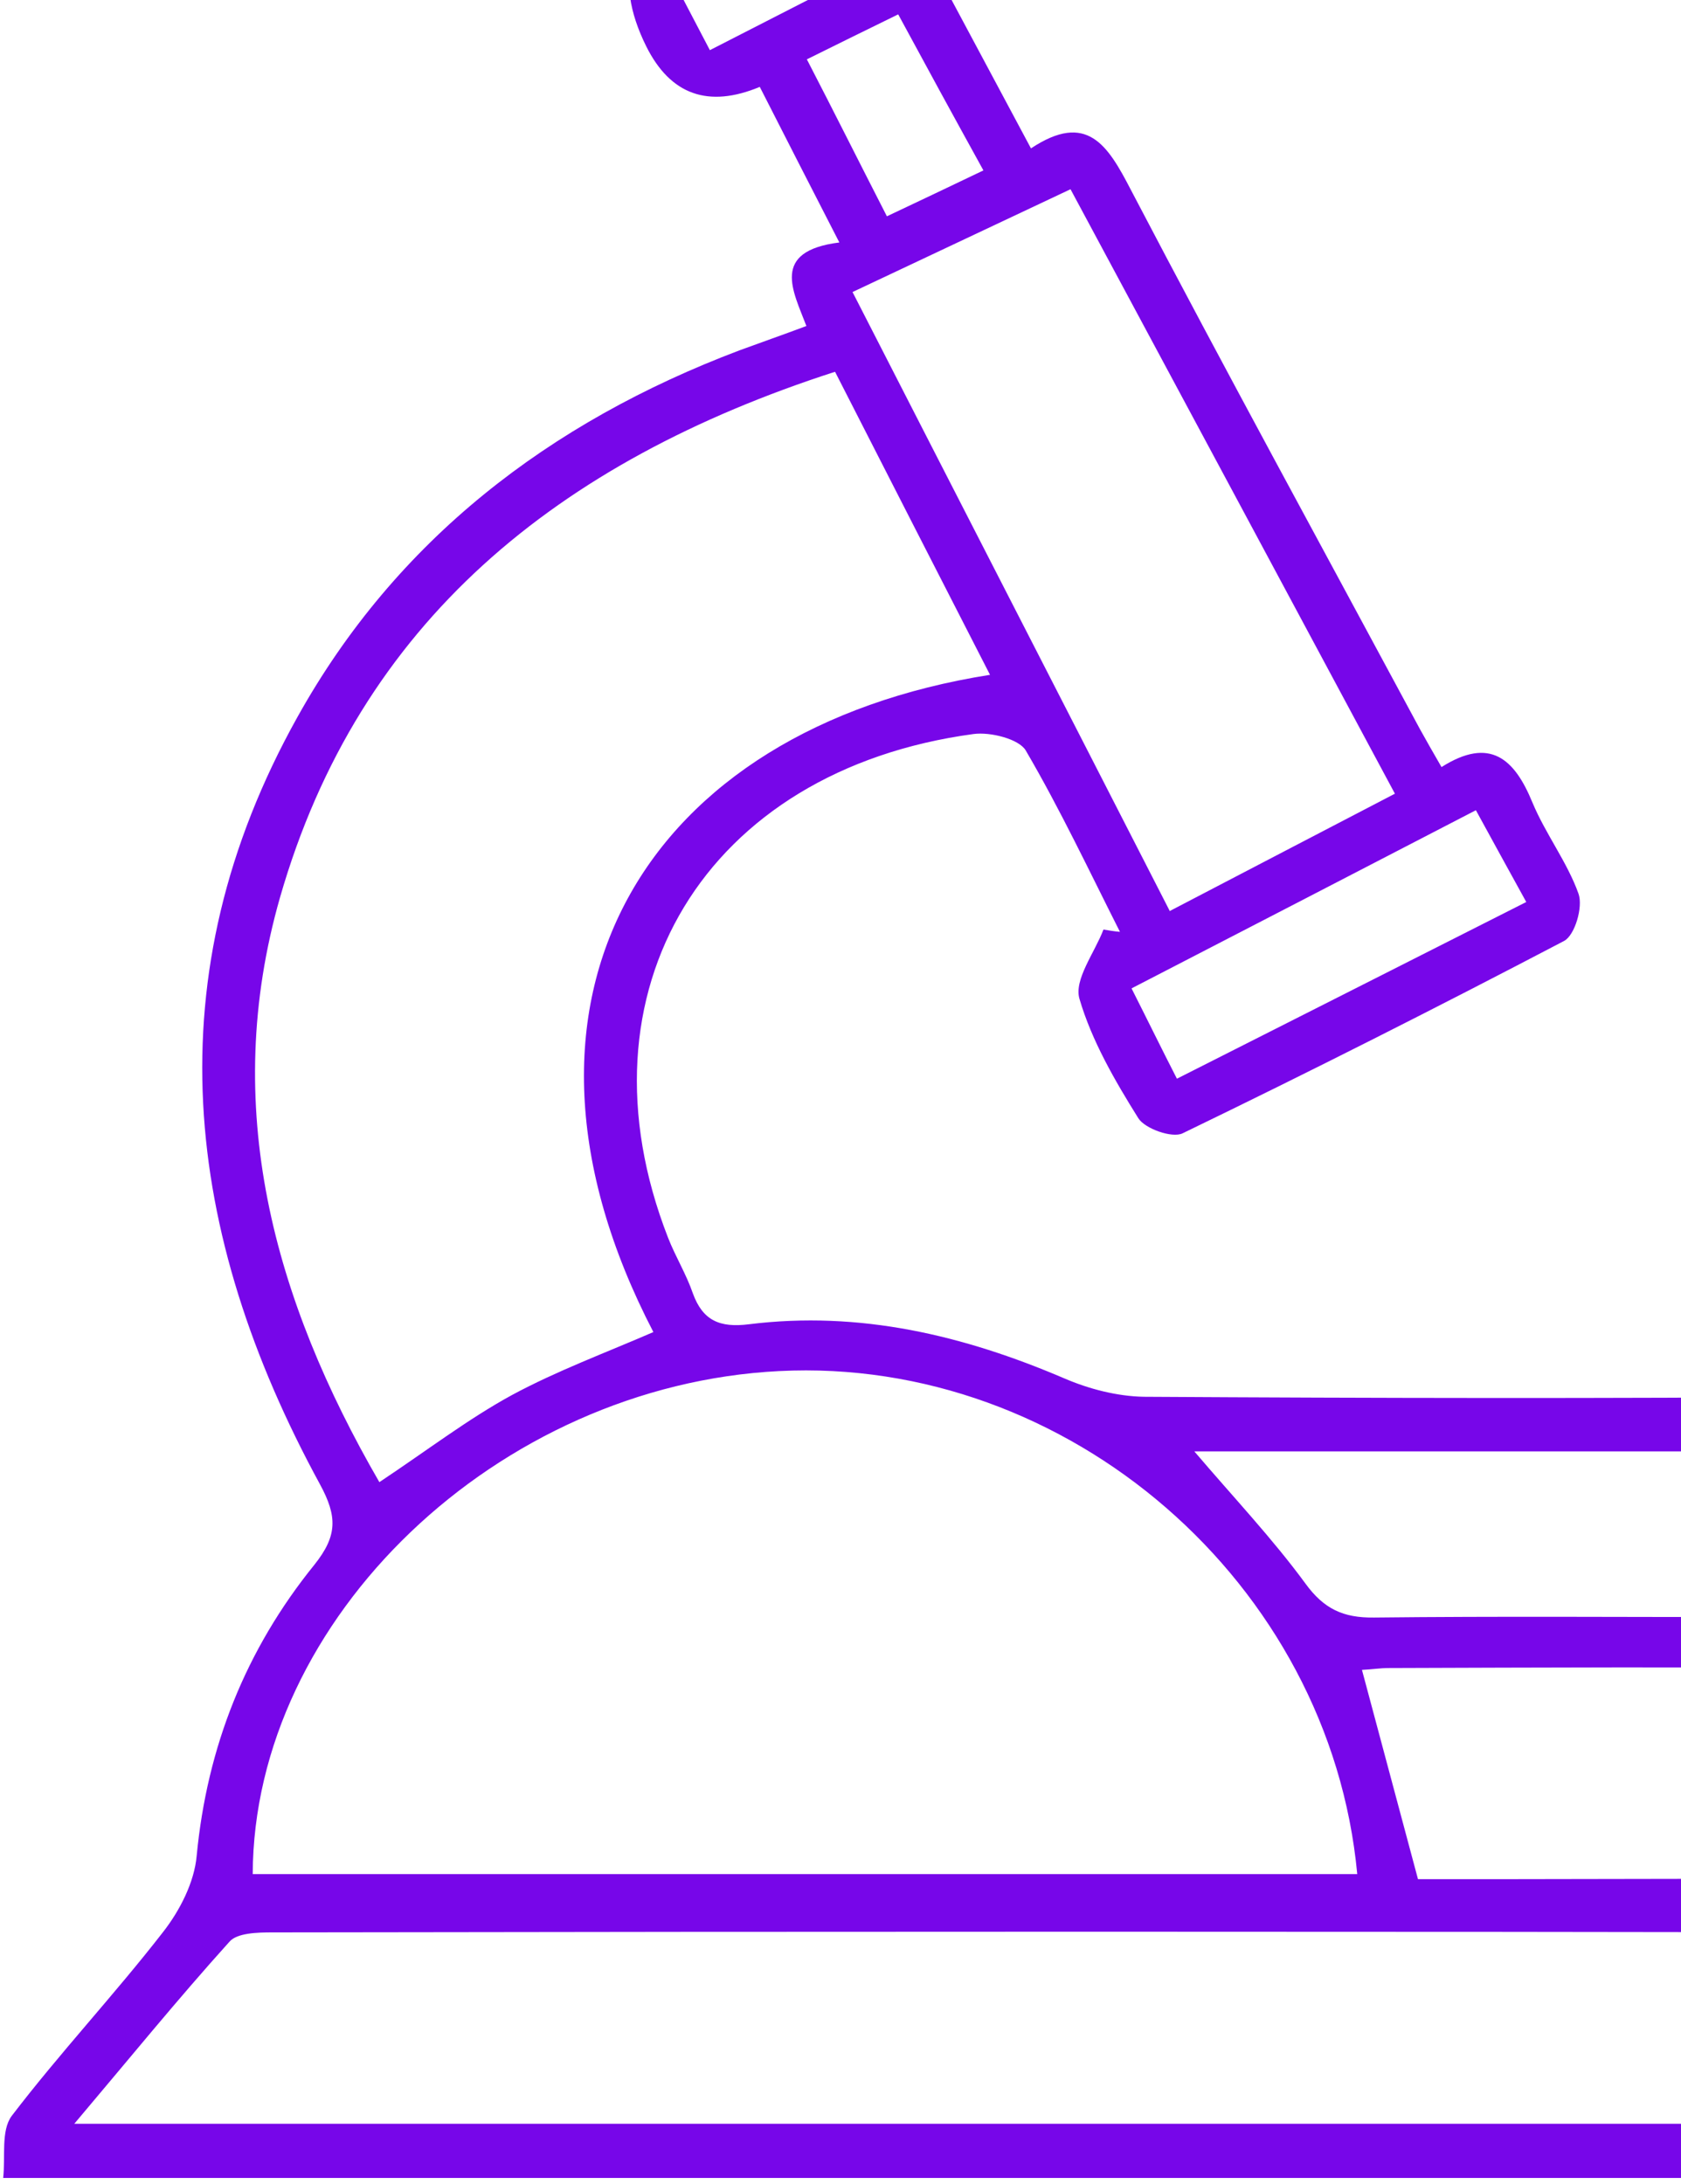 <svg xmlns="http://www.w3.org/2000/svg" width="251" height="326" viewBox="0 0 251 326" fill="none"><path d="M0.475 325.095C0.826 321.944 0.123 318.039 1.74 315.846C8.911 306.461 17.066 297.76 24.306 288.443C26.837 285.223 29.017 280.975 29.368 277.002C30.915 260.765 36.679 246.241 46.943 233.567C50.388 229.251 50.388 226.374 47.787 221.578C27.329 184.035 22.83 145.67 44.412 107.031C59.105 80.655 81.953 63.049 110.424 52.293C113.588 51.128 116.751 50.032 120.407 48.662C118.438 43.455 114.994 37.495 125.328 36.193C120.969 27.698 117.173 20.299 113.447 12.969C105.761 16.166 100.113 14.156 96.505 6.94C91.349 -3.428 93.95 -11.306 104.308 -16.696C113.658 -21.628 122.938 -26.698 132.217 -31.699C133.764 -31.699 135.381 -31.699 136.927 -31.699C139.81 -26.013 142.481 -20.258 145.715 -14.777C149.089 -8.954 150.214 -4.09 141.075 -1.898C145.504 6.392 149.581 13.996 153.94 22.149C162.306 16.6 165.399 21.669 168.844 28.315C182.974 55.307 197.596 82.026 212.008 108.813C212.992 110.594 213.976 112.307 215.242 114.499C222.483 109.909 226.138 113.266 228.81 119.774C230.778 124.501 234.012 128.68 235.699 133.407C236.402 135.394 235.137 139.642 233.52 140.464C214.679 150.329 195.698 159.92 176.577 169.169C175.03 169.923 170.953 168.484 169.968 166.908C166.453 161.29 163.009 155.33 161.181 149.096C160.337 146.218 163.43 142.245 164.766 138.751C165.61 138.888 166.383 139.025 167.227 139.094C162.657 130.05 158.299 120.802 153.167 112.032C152.182 110.32 147.894 109.224 145.363 109.566C105.292 114.978 85.397 147.931 99.739 184.72C100.863 187.598 102.48 190.201 103.464 193.079C104.941 197.121 107.471 198.217 111.83 197.669C128.351 195.613 143.887 199.313 158.931 205.753C162.587 207.328 166.805 208.425 170.812 208.493C205.259 208.699 239.776 208.767 274.224 208.493C280.551 208.493 283.222 210.069 282.8 216.646C282.308 224.798 282.308 232.951 282.8 241.103C283.152 247.201 281.043 249.119 274.786 249.05C252.36 248.776 229.864 248.913 207.368 248.982C206.103 248.982 204.837 249.187 203.361 249.256C206.103 259.464 208.774 269.466 211.727 280.496C215.874 280.496 220.795 280.496 225.646 280.496C246.033 280.496 266.42 280.29 286.737 280.701C290.252 280.701 294.4 282.277 297.001 284.538C308.671 294.746 319.778 305.57 331.237 315.984C334.401 318.861 335.666 321.533 332.713 325.095H0.475ZM37.734 279.742H202.658C198.581 236.239 159.423 202.464 116.329 204.657C74.29 206.78 37.874 241.583 37.734 279.742ZM124.625 55.513C83.288 68.872 53.622 92.85 41.811 133.955C32.883 165.127 40.827 193.901 56.645 221.236C63.956 216.372 69.931 211.781 76.469 208.219C83.218 204.588 90.459 201.916 97.559 198.833C71.618 148.89 96.575 108.813 147.824 100.729C140.161 85.794 132.639 71.064 124.695 55.513H124.625ZM320.973 316.943C310.639 307.42 301.852 298.993 292.783 291.046C290.885 289.402 287.721 288.443 285.19 288.443C203.712 288.306 122.164 288.306 40.686 288.443C38.437 288.443 35.343 288.511 34.219 289.882C26.556 298.377 19.315 307.283 11.09 317.011H321.043L320.973 316.943ZM174.749 135.942C186.419 129.845 197.245 124.227 208.282 118.472C191.832 87.78 175.874 58.116 159.845 28.246C148.527 33.59 138.052 38.522 127.296 43.592C143.114 74.49 158.65 104.702 174.678 136.011L174.749 135.942ZM178.334 216.646C184.169 223.496 190.004 229.662 194.925 236.376C197.667 240.144 200.549 241.514 205.189 241.446C223.678 241.24 242.237 241.377 260.726 241.377C265.295 241.377 269.865 241.377 274.575 241.377V216.646H178.334ZM168.984 147.589C171.445 152.453 173.413 156.495 175.733 161.016C193.449 152.042 210.461 143.478 227.896 134.64C225.224 129.776 222.834 125.46 220.374 120.939C202.939 129.982 186.348 138.545 168.984 147.52V147.589ZM132.639 -22.587C121.18 -16.627 110.354 -11.078 99.317 -5.323C101.637 -0.802 103.746 3.172 105.995 7.488C117.384 1.665 128.21 -3.885 139.458 -9.639C137.138 -14.092 135.099 -17.929 132.639 -22.587ZM120.477 8.858C124.625 16.874 128.351 24.341 132.428 32.288C137.349 29.959 141.848 27.835 146.84 25.437C142.34 17.285 138.263 9.817 134.115 2.144C129.335 4.473 125.468 6.392 120.477 8.858Z" fill="#7706E9"></path></svg>